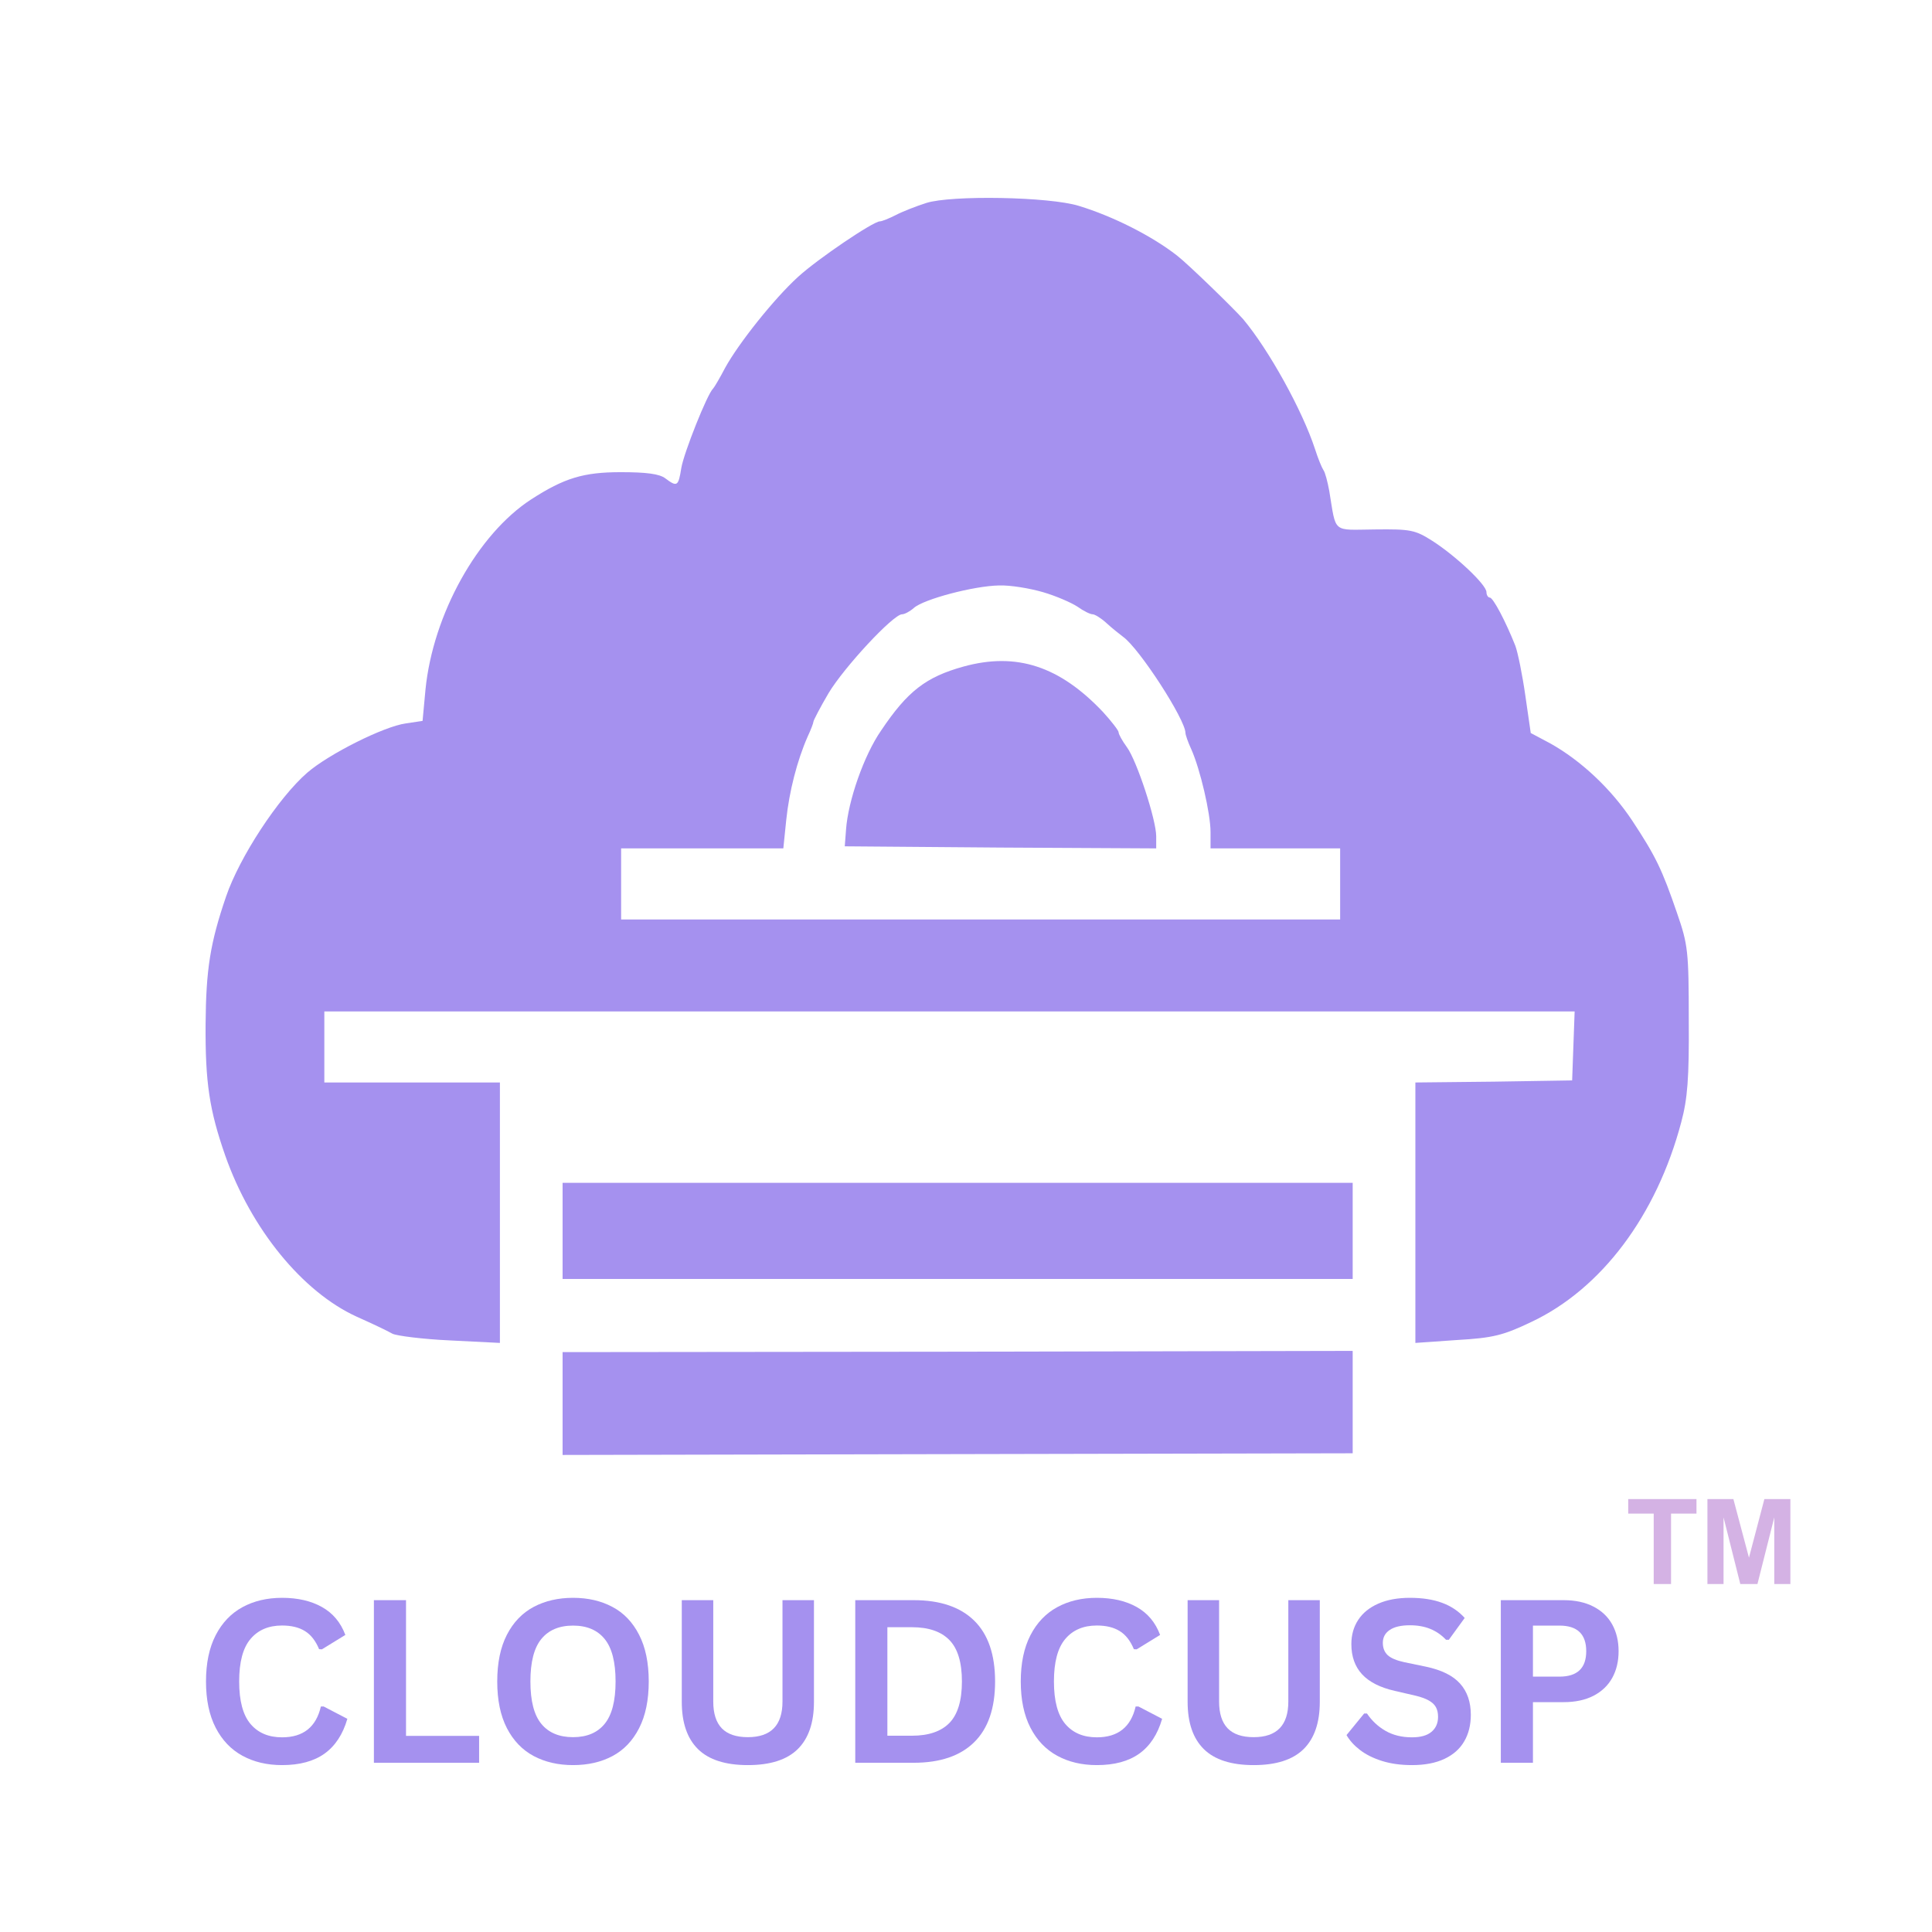 <svg xmlns="http://www.w3.org/2000/svg" xmlns:xlink="http://www.w3.org/1999/xlink" width="500" zoomAndPan="magnify" viewBox="0 0 375 375" height="500" preserveAspectRatio="xMidYMid meet" version="1.0"><defs><g/><clipPath id="4026cf4e92"><path d="M 316.035 290.965 L 330 290.965 L 330 307.465 L 316.035 307.465 Z M 316.035 290.965 " clip-rule="nonzero"/></clipPath><clipPath id="86bc2a63f6"><path d="M 331 290.965 L 347.535 290.965 L 347.535 307.465 L 331 307.465 Z M 331 290.965 " clip-rule="nonzero"/></clipPath><clipPath id="4a3f4ae0fa"><rect x="0" width="280" y="0" height="62"/></clipPath></defs><path fill="#a591ef" d="M 179.793 39.395 C 177.762 40.043 175.086 41.098 173.867 41.746 C 172.57 42.398 171.191 42.965 170.785 42.965 C 169.488 42.965 158.695 50.266 154.883 53.758 C 150.176 58.055 143.359 66.656 140.766 71.363 C 139.707 73.391 138.652 75.176 138.41 75.422 C 137.273 76.477 132.73 87.914 132.242 90.836 C 131.676 94.406 131.434 94.57 129.16 92.863 C 128.023 91.973 125.43 91.648 120.48 91.648 C 113.258 91.648 109.523 92.785 103.113 96.922 C 92.73 103.656 84.047 119.234 82.586 133.84 L 82.02 139.926 L 78.773 140.414 C 74.555 140.98 63.844 146.336 59.625 149.988 C 54.027 154.855 46.48 166.379 43.883 174.004 C 40.801 183.012 39.988 188.121 39.906 198.75 C 39.828 210.109 40.637 215.465 43.723 224.312 C 48.75 238.59 58.73 250.762 69.199 255.551 C 72.281 256.93 75.367 258.391 76.176 258.875 C 76.988 259.281 82.02 259.93 87.375 260.176 L 97.031 260.66 L 97.031 210.109 L 62.953 210.109 L 62.953 196.316 L 305.637 196.316 L 305.395 202.973 L 305.152 209.707 L 289.98 209.949 L 274.723 210.109 L 274.723 260.66 L 282.84 260.094 C 289.816 259.688 291.766 259.199 297.199 256.605 C 310.832 250.195 321.543 235.914 326.328 217.82 C 327.547 213.277 327.871 209.301 327.789 197.941 C 327.789 184.633 327.629 183.336 325.52 177.25 C 322.598 168.73 321.379 166.215 316.836 159.316 C 312.699 153.07 306.855 147.633 300.934 144.309 L 297.117 142.277 L 296.062 134.977 C 295.496 131 294.605 126.617 294.117 125.32 C 292.25 120.613 289.816 115.988 289.168 115.988 C 288.844 115.988 288.52 115.504 288.52 114.934 C 288.52 113.473 282.434 107.793 277.969 104.953 C 274.645 102.844 273.75 102.684 266.855 102.766 C 258.496 102.844 259.391 103.656 258.012 95.301 C 257.684 93.516 257.199 91.648 256.875 91.242 C 256.551 90.754 255.82 88.969 255.25 87.184 C 252.816 79.719 246.324 67.957 241.297 61.953 C 239.43 59.84 230.586 51.242 228.477 49.617 C 223.605 45.805 216.062 41.992 209.406 39.961 C 203.648 38.176 184.66 37.852 179.793 39.395 Z M 202.43 114.934 C 204.945 115.664 207.945 116.965 209.164 117.773 C 210.301 118.586 211.598 119.234 212.086 119.234 C 212.492 119.234 213.707 119.965 214.762 120.938 C 215.816 121.914 217.277 123.051 218.008 123.617 C 221.172 125.891 230.098 139.684 230.098 142.277 C 230.098 142.605 230.586 144.062 231.234 145.445 C 232.938 149.258 234.965 157.859 234.965 161.508 L 234.965 164.672 L 260.121 164.672 L 260.121 178.469 L 120.559 178.469 L 120.559 164.672 L 152.043 164.672 L 152.609 159.156 C 153.18 153.637 154.719 147.633 156.75 143.008 C 157.398 141.629 157.883 140.332 157.883 140.09 C 157.883 139.844 159.184 137.328 160.805 134.57 C 163.809 129.539 173.383 119.234 175.086 119.234 C 175.574 119.234 176.629 118.668 177.359 118.02 C 179.223 116.312 189.043 113.719 193.91 113.637 C 196.102 113.555 199.914 114.203 202.43 114.934 Z M 202.43 114.934 " fill-opacity="1" fill-rule="nonzero"/><path fill="#a591ef" d="M 187.012 129.379 C 179.711 131.406 176.141 134.164 171.027 141.793 C 167.703 146.578 164.617 155.422 164.215 161.023 L 163.969 164.27 L 194.234 164.512 L 224.418 164.672 L 224.418 162.32 C 224.418 159.156 220.688 147.715 218.738 145.039 C 217.848 143.82 217.117 142.523 217.117 142.117 C 217.117 141.793 215.738 140.008 214.113 138.223 C 205.676 129.297 197.316 126.539 187.012 129.379 Z M 187.012 129.379 " fill-opacity="1" fill-rule="nonzero"/><path fill="#a591ef" d="M 109.199 238.914 L 109.199 248.246 L 262.555 248.246 L 262.555 229.586 L 109.199 229.586 Z M 109.199 238.914 " fill-opacity="1" fill-rule="nonzero"/><path fill="#a591ef" d="M 109.199 272.426 L 109.199 282.406 L 185.879 282.242 L 262.555 282.082 L 262.555 262.203 L 185.879 262.363 L 109.199 262.445 Z M 109.199 272.426 " fill-opacity="1" fill-rule="nonzero"/><g clip-path="url(#4026cf4e92)"><path fill="#d4b2e4" d="M 320.984 307.641 L 320.984 293.789 L 316.035 293.789 L 316.035 290.969 L 329.285 290.969 L 329.285 293.789 L 324.348 293.789 L 324.348 307.641 Z M 320.984 307.641 " fill-opacity="1" fill-rule="nonzero"/></g><g clip-path="url(#86bc2a63f6)"><path fill="#d4b2e4" d="M 331.41 307.641 L 331.41 290.969 L 336.449 290.969 L 339.473 302.34 L 342.465 290.969 L 347.512 290.969 L 347.512 307.641 L 344.387 307.641 L 344.387 294.516 L 341.074 307.641 L 337.836 307.641 L 334.539 294.516 L 334.539 307.641 Z M 331.41 307.641 " fill-opacity="1" fill-rule="nonzero"/></g><g transform="matrix(1, 0, 0, 1, 37, 294)"><g clip-path="url(#4a3f4ae0fa)"><g fill="#a591ef" fill-opacity="1"><g transform="translate(0.5, 48.152)"><g><path d="M 17.25 0.453 C 14.344 0.453 11.781 -0.148 9.562 -1.359 C 7.344 -2.566 5.609 -4.383 4.359 -6.812 C 3.109 -9.238 2.484 -12.227 2.484 -15.781 C 2.484 -19.332 3.109 -22.32 4.359 -24.75 C 5.609 -27.176 7.344 -28.992 9.562 -30.203 C 11.781 -31.41 14.344 -32.016 17.25 -32.016 C 20.289 -32.016 22.867 -31.422 24.984 -30.234 C 27.109 -29.047 28.625 -27.238 29.531 -24.812 L 24.984 -22.016 L 24.438 -22.047 C 23.758 -23.68 22.844 -24.852 21.688 -25.562 C 20.531 -26.281 19.051 -26.641 17.25 -26.641 C 14.633 -26.641 12.594 -25.77 11.125 -24.031 C 9.656 -22.301 8.922 -19.551 8.922 -15.781 C 8.922 -12.02 9.656 -9.27 11.125 -7.531 C 12.594 -5.801 14.633 -4.938 17.25 -4.938 C 21.352 -4.938 23.863 -6.93 24.781 -10.922 L 25.328 -10.922 L 29.922 -8.531 C 29.055 -5.531 27.582 -3.281 25.5 -1.781 C 23.414 -0.289 20.664 0.453 17.25 0.453 Z M 17.25 0.453 "/></g></g></g><g fill="#a591ef" fill-opacity="1"><g transform="translate(31.464, 48.152)"><g><path d="M 10.344 -31.562 L 10.344 -5.219 L 24.531 -5.219 L 24.531 0 L 4.109 0 L 4.109 -31.562 Z M 10.344 -31.562 "/></g></g></g><g fill="#a591ef" fill-opacity="1"><g transform="translate(57.03, 48.152)"><g><path d="M 17.203 0.453 C 14.316 0.453 11.766 -0.133 9.547 -1.312 C 7.336 -2.5 5.609 -4.301 4.359 -6.719 C 3.109 -9.145 2.484 -12.164 2.484 -15.781 C 2.484 -19.395 3.109 -22.414 4.359 -24.844 C 5.609 -27.27 7.336 -29.07 9.547 -30.25 C 11.766 -31.426 14.316 -32.016 17.203 -32.016 C 20.098 -32.016 22.645 -31.426 24.844 -30.25 C 27.051 -29.082 28.773 -27.281 30.016 -24.844 C 31.266 -22.414 31.891 -19.395 31.891 -15.781 C 31.891 -12.164 31.266 -9.141 30.016 -6.703 C 28.773 -4.273 27.051 -2.473 24.844 -1.297 C 22.645 -0.129 20.098 0.453 17.203 0.453 Z M 17.203 -4.969 C 19.879 -4.969 21.922 -5.828 23.328 -7.547 C 24.742 -9.266 25.453 -12.008 25.453 -15.781 C 25.453 -19.551 24.742 -22.301 23.328 -24.031 C 21.922 -25.758 19.879 -26.625 17.203 -26.625 C 14.516 -26.625 12.461 -25.758 11.047 -24.031 C 9.629 -22.301 8.922 -19.551 8.922 -15.781 C 8.922 -12.008 9.629 -9.266 11.047 -7.547 C 12.461 -5.828 14.516 -4.969 17.203 -4.969 Z M 17.203 -4.969 "/></g></g></g><g fill="#a591ef" fill-opacity="1"><g transform="translate(91.427, 48.152)"><g><path d="M 16.734 0.453 C 12.391 0.453 9.164 -0.578 7.062 -2.641 C 4.957 -4.711 3.906 -7.773 3.906 -11.828 L 3.906 -31.562 L 10.016 -31.562 L 10.016 -11.875 C 10.016 -9.57 10.566 -7.844 11.672 -6.688 C 12.785 -5.539 14.473 -4.969 16.734 -4.969 C 21.211 -4.969 23.453 -7.27 23.453 -11.875 L 23.453 -31.562 L 29.562 -31.562 L 29.562 -11.828 C 29.562 -7.773 28.508 -4.711 26.406 -2.641 C 24.301 -0.578 21.078 0.453 16.734 0.453 Z M 16.734 0.453 "/></g></g></g><g fill="#a591ef" fill-opacity="1"><g transform="translate(124.896, 48.152)"><g><path d="M 15.453 -31.562 C 20.578 -31.562 24.488 -30.238 27.188 -27.594 C 29.895 -24.945 31.25 -21.008 31.25 -15.781 C 31.25 -10.57 29.895 -6.641 27.188 -3.984 C 24.488 -1.328 20.578 0 15.453 0 L 4.109 0 L 4.109 -31.562 Z M 15.094 -5.25 C 18.344 -5.25 20.773 -6.078 22.391 -7.734 C 24.004 -9.398 24.812 -12.082 24.812 -15.781 C 24.812 -19.477 24.004 -22.156 22.391 -23.812 C 20.773 -25.477 18.344 -26.312 15.094 -26.312 L 10.344 -26.312 L 10.344 -5.25 Z M 15.094 -5.25 "/></g></g></g><g fill="#a591ef" fill-opacity="1"><g transform="translate(158.646, 48.152)"><g><path d="M 17.25 0.453 C 14.344 0.453 11.781 -0.148 9.562 -1.359 C 7.344 -2.566 5.609 -4.383 4.359 -6.812 C 3.109 -9.238 2.484 -12.227 2.484 -15.781 C 2.484 -19.332 3.109 -22.32 4.359 -24.75 C 5.609 -27.176 7.344 -28.992 9.562 -30.203 C 11.781 -31.41 14.344 -32.016 17.25 -32.016 C 20.289 -32.016 22.867 -31.422 24.984 -30.234 C 27.109 -29.047 28.625 -27.238 29.531 -24.812 L 24.984 -22.016 L 24.438 -22.047 C 23.758 -23.68 22.844 -24.852 21.688 -25.562 C 20.531 -26.281 19.051 -26.641 17.25 -26.641 C 14.633 -26.641 12.594 -25.77 11.125 -24.031 C 9.656 -22.301 8.922 -19.551 8.922 -15.781 C 8.922 -12.02 9.656 -9.27 11.125 -7.531 C 12.594 -5.801 14.633 -4.938 17.25 -4.938 C 21.352 -4.938 23.863 -6.93 24.781 -10.922 L 25.328 -10.922 L 29.922 -8.531 C 29.055 -5.531 27.582 -3.281 25.5 -1.781 C 23.414 -0.289 20.664 0.453 17.25 0.453 Z M 17.25 0.453 "/></g></g></g><g fill="#a591ef" fill-opacity="1"><g transform="translate(189.61, 48.152)"><g><path d="M 16.734 0.453 C 12.391 0.453 9.164 -0.578 7.062 -2.641 C 4.957 -4.711 3.906 -7.773 3.906 -11.828 L 3.906 -31.562 L 10.016 -31.562 L 10.016 -11.875 C 10.016 -9.57 10.566 -7.844 11.672 -6.688 C 12.785 -5.539 14.473 -4.969 16.734 -4.969 C 21.211 -4.969 23.453 -7.27 23.453 -11.875 L 23.453 -31.562 L 29.562 -31.562 L 29.562 -11.828 C 29.562 -7.773 28.508 -4.711 26.406 -2.641 C 24.301 -0.578 21.078 0.453 16.734 0.453 Z M 16.734 0.453 "/></g></g></g><g fill="#a591ef" fill-opacity="1"><g transform="translate(223.079, 48.152)"><g><path d="M 13.984 0.453 C 11.797 0.453 9.848 0.18 8.141 -0.359 C 6.441 -0.898 5.023 -1.609 3.891 -2.484 C 2.754 -3.359 1.883 -4.32 1.281 -5.375 L 4.703 -9.562 L 5.25 -9.562 C 6.195 -8.156 7.398 -7.031 8.859 -6.188 C 10.328 -5.352 12.035 -4.938 13.984 -4.938 C 15.66 -4.938 16.922 -5.289 17.766 -6 C 18.617 -6.707 19.047 -7.68 19.047 -8.922 C 19.047 -9.672 18.906 -10.297 18.625 -10.797 C 18.352 -11.297 17.898 -11.723 17.266 -12.078 C 16.641 -12.441 15.785 -12.754 14.703 -13.016 L 10.641 -13.953 C 7.805 -14.598 5.691 -15.672 4.297 -17.172 C 2.91 -18.68 2.219 -20.633 2.219 -23.031 C 2.219 -24.82 2.664 -26.395 3.562 -27.75 C 4.457 -29.102 5.754 -30.148 7.453 -30.891 C 9.16 -31.641 11.203 -32.016 13.578 -32.016 C 16.016 -32.016 18.098 -31.691 19.828 -31.047 C 21.566 -30.41 23.031 -29.43 24.219 -28.109 L 21.141 -23.875 L 20.594 -23.875 C 19.707 -24.812 18.688 -25.516 17.531 -25.984 C 16.383 -26.453 15.066 -26.688 13.578 -26.688 C 11.867 -26.688 10.566 -26.383 9.672 -25.781 C 8.773 -25.176 8.328 -24.344 8.328 -23.281 C 8.328 -22.281 8.641 -21.484 9.266 -20.891 C 9.898 -20.305 10.984 -19.848 12.516 -19.516 L 16.672 -18.656 C 19.734 -18.008 21.953 -16.91 23.328 -15.359 C 24.711 -13.816 25.406 -11.801 25.406 -9.312 C 25.406 -7.332 24.977 -5.613 24.125 -4.156 C 23.281 -2.695 22 -1.562 20.281 -0.75 C 18.57 0.051 16.473 0.453 13.984 0.453 Z M 13.984 0.453 "/></g></g></g><g fill="#a591ef" fill-opacity="1"><g transform="translate(250.199, 48.152)"><g><path d="M 16.297 -31.562 C 18.555 -31.562 20.488 -31.145 22.094 -30.312 C 23.695 -29.488 24.91 -28.332 25.734 -26.844 C 26.555 -25.352 26.969 -23.625 26.969 -21.656 C 26.969 -19.688 26.555 -17.957 25.734 -16.469 C 24.91 -14.988 23.695 -13.832 22.094 -13 C 20.488 -12.176 18.555 -11.766 16.297 -11.766 L 10.344 -11.766 L 10.344 0 L 4.109 0 L 4.109 -31.562 Z M 15.484 -16.719 C 18.953 -16.719 20.688 -18.363 20.688 -21.656 C 20.688 -24.969 18.953 -26.625 15.484 -26.625 L 10.344 -26.625 L 10.344 -16.719 Z M 15.484 -16.719 "/></g></g></g></g></g></svg>